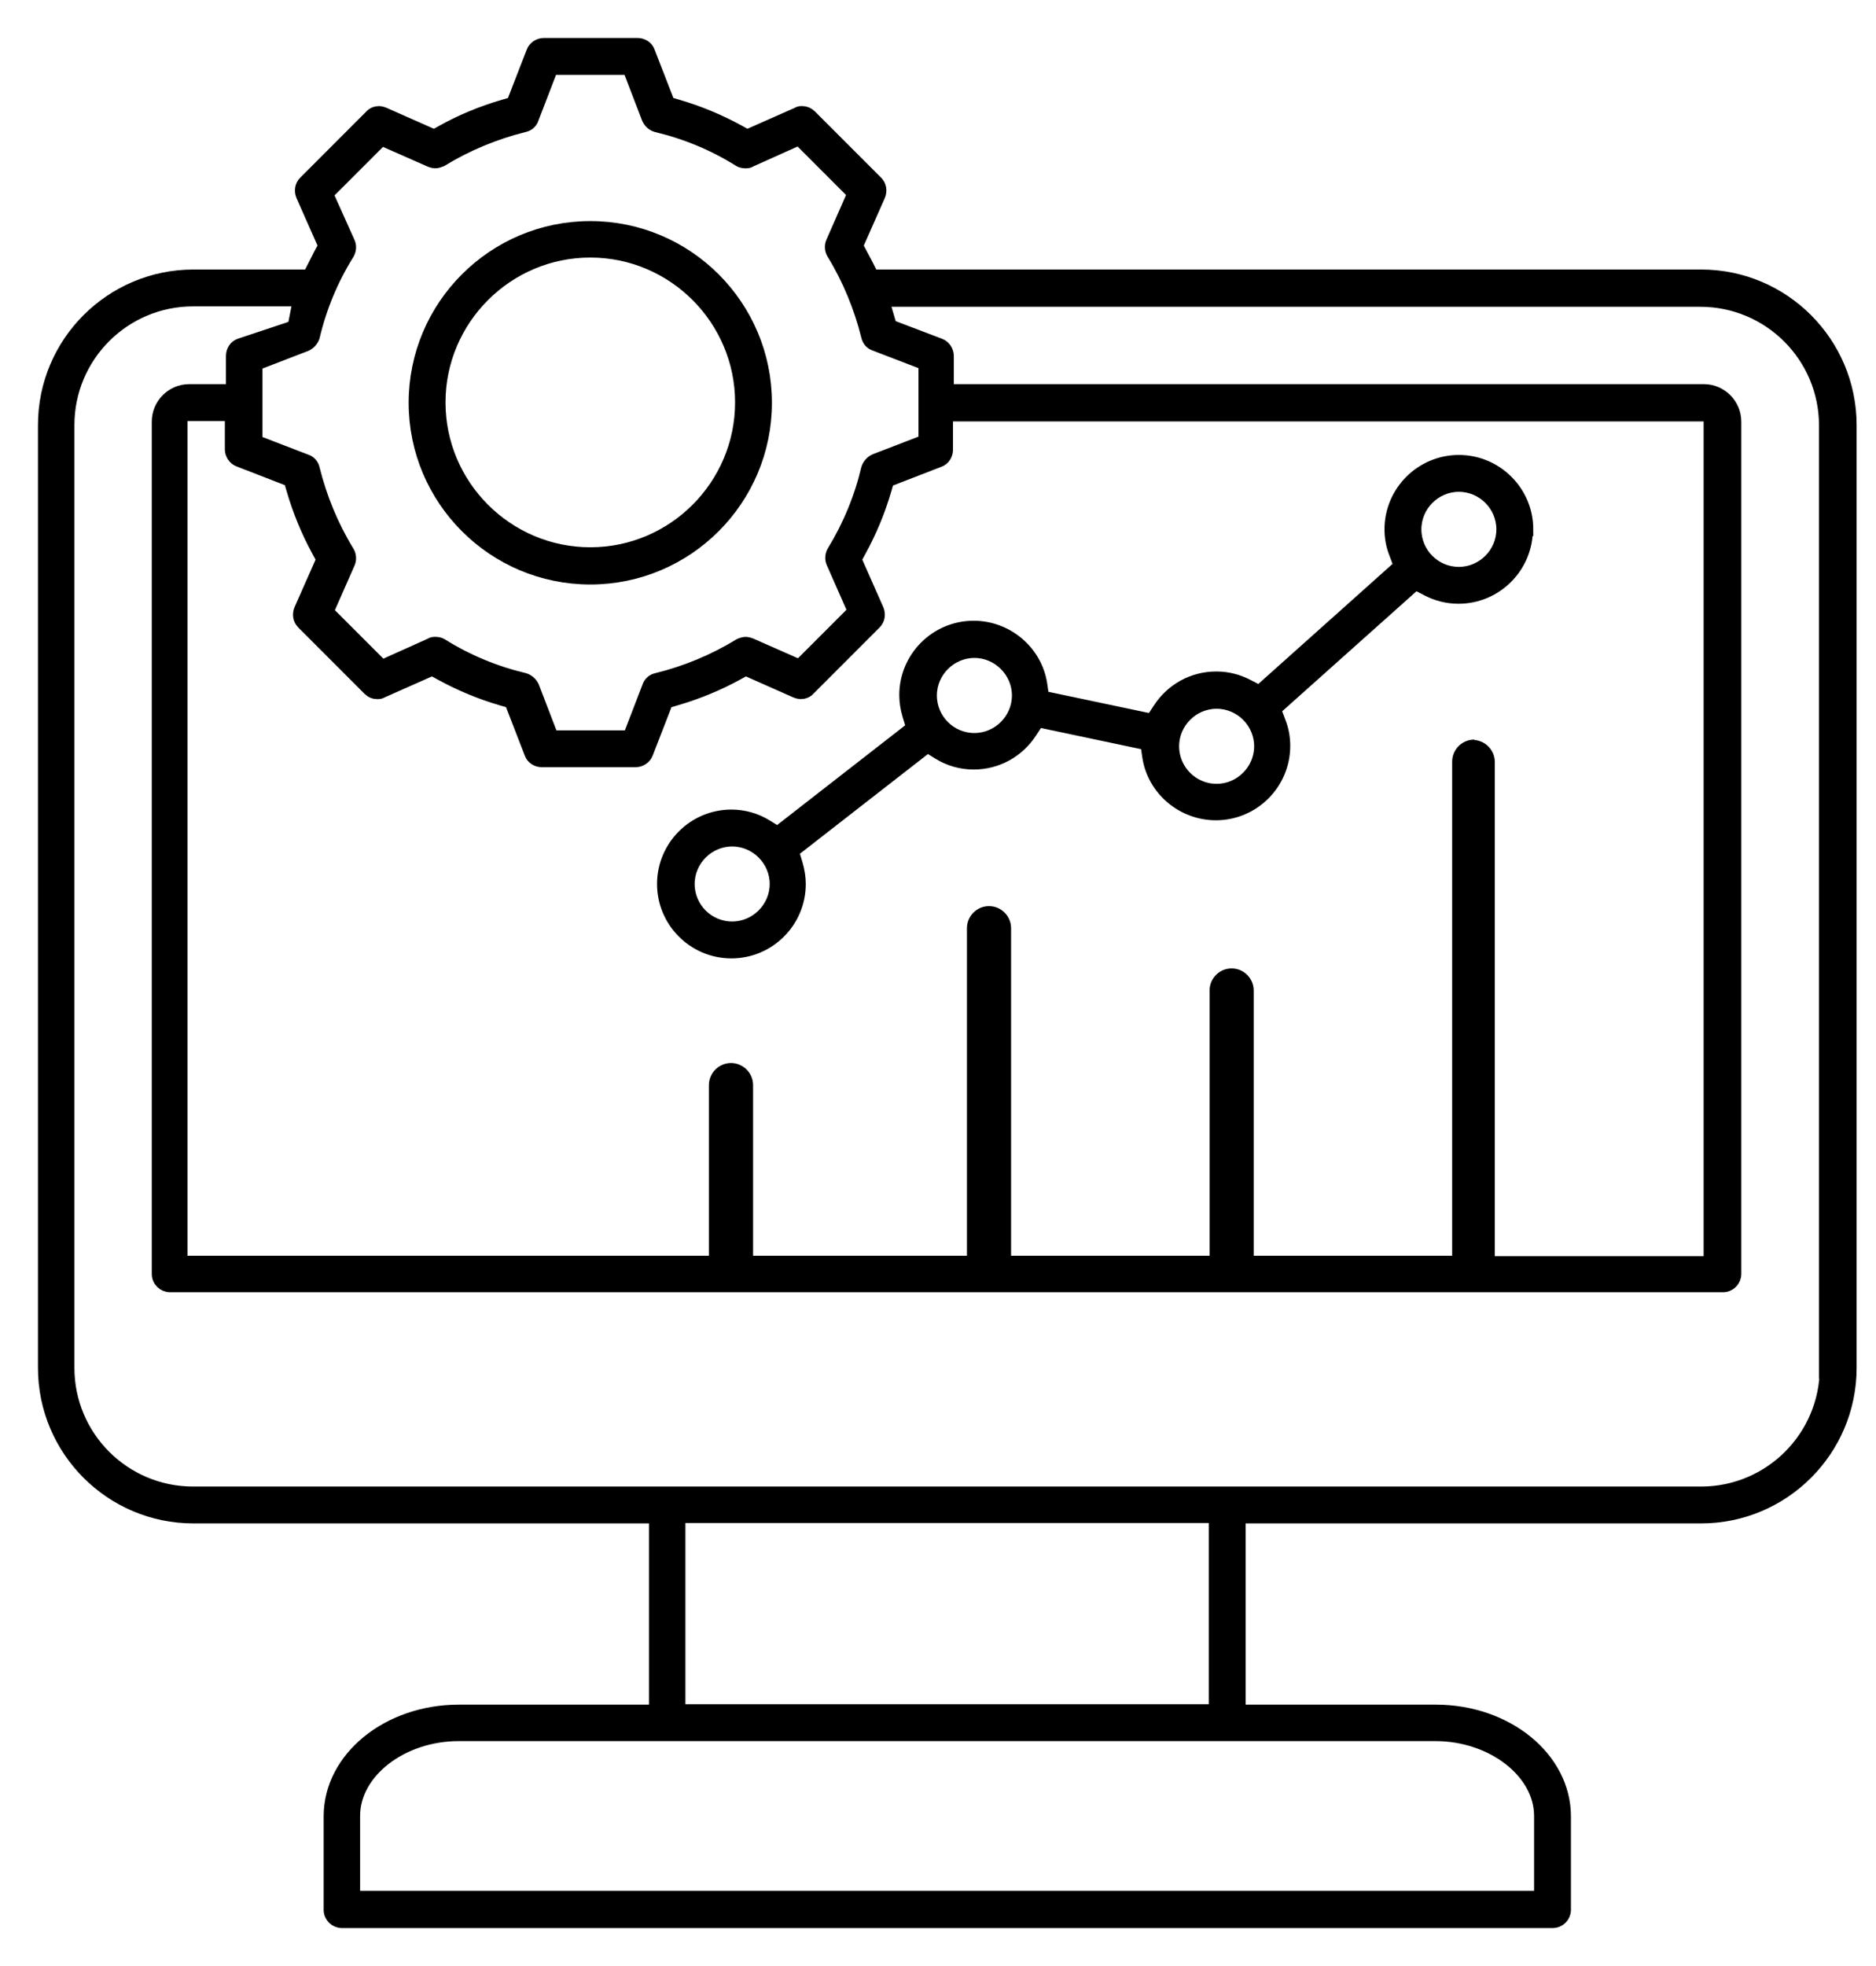 <svg xmlns="http://www.w3.org/2000/svg" width="42" height="44" viewBox="0 0 42 44" fill="none"><path d="M34.177 11.847C34.177 11.012 33.496 10.332 32.661 10.332C31.826 10.332 31.146 11.012 31.146 11.847C31.146 12.036 31.181 12.217 31.25 12.389L31.353 12.664L28.194 15.488L27.927 15.35C27.712 15.238 27.479 15.178 27.23 15.178C26.713 15.178 26.24 15.436 25.956 15.875L25.792 16.125L23.339 15.608L23.296 15.316C23.184 14.584 22.538 14.042 21.798 14.042C20.963 14.042 20.283 14.722 20.283 15.557C20.283 15.712 20.309 15.858 20.352 16.004L20.438 16.288L17.408 18.647L17.158 18.492C16.925 18.346 16.65 18.268 16.375 18.268C15.54 18.268 14.86 18.948 14.86 19.784C14.86 20.619 15.54 21.299 16.375 21.299C17.21 21.299 17.89 20.619 17.89 19.784C17.89 19.637 17.864 19.482 17.821 19.336L17.735 19.052L20.765 16.693L21.015 16.848C21.247 16.994 21.522 17.072 21.798 17.072C22.314 17.072 22.788 16.814 23.072 16.375L23.235 16.125L25.68 16.641L25.723 16.934C25.835 17.666 26.481 18.208 27.221 18.208C28.056 18.208 28.736 17.528 28.736 16.693C28.736 16.504 28.702 16.323 28.633 16.151L28.529 15.875L31.689 13.052L31.956 13.19C32.171 13.301 32.403 13.362 32.653 13.362C33.488 13.362 34.168 12.682 34.168 11.847H34.177ZM16.392 20.773C15.841 20.773 15.402 20.326 15.402 19.784C15.402 19.241 15.85 18.794 16.392 18.794C16.934 18.794 17.382 19.241 17.382 19.784C17.382 20.326 16.934 20.773 16.392 20.773ZM21.815 16.555C21.264 16.555 20.825 16.108 20.825 15.565C20.825 15.023 21.273 14.575 21.815 14.575C22.357 14.575 22.805 15.023 22.805 15.565C22.805 16.108 22.357 16.555 21.815 16.555ZM27.238 17.692C26.687 17.692 26.248 17.244 26.248 16.702C26.248 16.159 26.696 15.712 27.238 15.712C27.781 15.712 28.228 16.159 28.228 16.702C28.228 17.244 27.781 17.692 27.238 17.692ZM32.661 12.837C32.111 12.837 31.672 12.389 31.672 11.847C31.672 11.304 32.119 10.857 32.661 10.857C33.204 10.857 33.651 11.304 33.651 11.847C33.651 12.389 33.204 12.837 32.661 12.837Z" fill="black" stroke="black" stroke-width="0.3"></path><path d="M38.085 6.182H19.525L19.405 5.941C19.361 5.855 19.172 5.502 19.172 5.502L19.671 4.374C19.715 4.271 19.697 4.159 19.62 4.082L18.139 2.601C18.087 2.55 18.027 2.524 17.958 2.524C17.924 2.524 17.89 2.524 17.855 2.55L16.727 3.049L16.538 2.945C16.099 2.704 15.643 2.515 15.169 2.377L14.963 2.317L14.515 1.164C14.481 1.06 14.377 1 14.274 1H12.174C12.07 1 11.967 1.069 11.933 1.164L11.485 2.317L11.278 2.377C10.805 2.515 10.34 2.704 9.91 2.945L9.72 3.049L8.593 2.55C8.593 2.55 8.524 2.524 8.489 2.524C8.42 2.524 8.352 2.55 8.308 2.601L6.828 4.082C6.75 4.159 6.733 4.271 6.776 4.374L7.275 5.502L7.172 5.692C7.129 5.778 6.923 6.182 6.923 6.182H4.331C2.498 6.182 1 7.671 1 9.514V30.613C1 32.446 2.489 33.944 4.331 33.944H14.679V38.3H10.271C8.687 38.3 7.396 39.35 7.396 40.65V42.742C7.396 42.888 7.516 43 7.654 43H34.762C34.908 43 35.02 42.88 35.02 42.742V40.65C35.02 39.35 33.729 38.3 32.145 38.3H27.738V33.944H38.085C39.918 33.944 41.416 32.455 41.416 30.613V9.514C41.416 7.68 39.927 6.182 38.085 6.182ZM7.009 7.534C7.164 6.879 7.422 6.251 7.783 5.674C7.826 5.597 7.835 5.511 7.801 5.433L7.31 4.34L8.541 3.109L9.634 3.591C9.634 3.591 9.703 3.617 9.737 3.617C9.789 3.617 9.832 3.6 9.875 3.583C10.452 3.23 11.08 2.971 11.735 2.808C11.821 2.791 11.889 2.73 11.915 2.644L12.346 1.525H14.085L14.515 2.644C14.55 2.722 14.61 2.782 14.696 2.808C15.35 2.963 15.979 3.221 16.555 3.583C16.598 3.608 16.641 3.617 16.693 3.617C16.727 3.617 16.762 3.617 16.796 3.591L17.89 3.1L19.12 4.331L18.639 5.425C18.604 5.502 18.613 5.597 18.656 5.666C19.009 6.242 19.267 6.871 19.43 7.525C19.448 7.611 19.508 7.68 19.594 7.706L20.713 8.136V9.875L19.594 10.306C19.517 10.34 19.456 10.409 19.43 10.486C19.276 11.141 19.017 11.769 18.664 12.346C18.621 12.415 18.613 12.509 18.647 12.587L19.129 13.68L17.898 14.911L16.805 14.429C16.805 14.429 16.736 14.403 16.702 14.403C16.65 14.403 16.607 14.42 16.564 14.438C15.987 14.79 15.367 15.049 14.704 15.212C14.618 15.23 14.55 15.29 14.524 15.376L14.093 16.495H12.354L11.924 15.376C11.889 15.298 11.821 15.238 11.743 15.212C11.089 15.057 10.46 14.799 9.884 14.438C9.841 14.412 9.798 14.403 9.746 14.403C9.712 14.403 9.677 14.403 9.643 14.429L8.55 14.92L7.319 13.689L7.801 12.595C7.835 12.518 7.826 12.423 7.783 12.354C7.43 11.778 7.172 11.149 7.009 10.495C6.991 10.409 6.931 10.34 6.845 10.314L5.726 9.884V8.145L6.845 7.714C6.923 7.68 6.983 7.611 7.009 7.534ZM33.006 16.702C32.816 16.702 32.661 16.857 32.661 17.046V28.22C32.661 28.22 32.661 28.245 32.661 28.254H27.918C27.918 28.254 27.918 28.228 27.918 28.22V22.168C27.918 21.979 27.763 21.823 27.574 21.823C27.384 21.823 27.23 21.979 27.23 22.168V28.22C27.23 28.22 27.23 28.245 27.23 28.254H22.486C22.486 28.254 22.486 28.228 22.486 28.22V20.773C22.486 20.584 22.331 20.429 22.142 20.429C21.953 20.429 21.798 20.584 21.798 20.773V28.22C21.798 28.22 21.798 28.245 21.798 28.254H16.71C16.71 28.254 16.71 28.228 16.71 28.22V24.285C16.71 24.096 16.555 23.941 16.366 23.941C16.177 23.941 16.021 24.096 16.021 24.285V28.22C16.021 28.22 16.021 28.245 16.021 28.254H4.047V9.273H5.184V10.056C5.184 10.159 5.253 10.263 5.347 10.297L6.501 10.745L6.561 10.951C6.699 11.425 6.888 11.889 7.129 12.329L7.232 12.518L6.733 13.646C6.69 13.749 6.707 13.861 6.785 13.938L8.265 15.419C8.317 15.471 8.377 15.496 8.446 15.496C8.481 15.496 8.515 15.496 8.55 15.471L9.677 14.971L9.867 15.075C10.306 15.316 10.762 15.505 11.235 15.643L11.442 15.703L11.889 16.857C11.924 16.96 12.027 17.02 12.131 17.02H14.231C14.334 17.02 14.438 16.951 14.472 16.857L14.92 15.703L15.126 15.643C15.6 15.505 16.065 15.316 16.504 15.075L16.693 14.971L17.821 15.471C17.821 15.471 17.89 15.496 17.924 15.496C17.993 15.496 18.062 15.471 18.105 15.419L19.585 13.938C19.663 13.861 19.68 13.749 19.637 13.646L19.138 12.518L19.241 12.329C19.482 11.889 19.671 11.433 19.809 10.96L19.869 10.753L21.023 10.306C21.126 10.271 21.186 10.168 21.186 10.065V9.281H38.291V28.263H33.316C33.316 28.263 33.316 28.237 33.316 28.228V17.055C33.316 16.865 33.161 16.71 32.971 16.71L33.006 16.702ZM32.136 38.816C33.41 38.816 34.495 39.651 34.495 40.641V42.466H7.912V40.641C7.912 39.651 8.989 38.816 10.271 38.816H32.145H32.136ZM15.195 38.291V33.935H27.212V38.291H15.195ZM40.891 30.613C40.891 32.162 39.634 33.419 38.085 33.419H4.323C2.773 33.419 1.516 32.162 1.516 30.613V9.514C1.516 7.964 2.773 6.707 4.323 6.707H6.707L6.587 7.319L5.373 7.723C5.27 7.758 5.209 7.861 5.209 7.964V8.747H4.237C3.858 8.747 3.548 9.057 3.548 9.436V28.512C3.548 28.659 3.669 28.77 3.806 28.77H38.575C38.722 28.77 38.834 28.65 38.834 28.512V9.436C38.834 9.057 38.524 8.747 38.145 8.747H21.204V7.964C21.204 7.861 21.135 7.758 21.04 7.723L19.93 7.301L19.758 6.716H38.067C39.617 6.716 40.874 7.973 40.874 9.522V30.621L40.891 30.613Z" fill="black" stroke="black" stroke-width="0.3"></path><path d="M13.216 12.931C15.376 12.931 17.132 11.175 17.132 9.014C17.132 6.854 15.376 5.098 13.216 5.098C11.055 5.098 9.299 6.854 9.299 9.014C9.299 11.175 11.055 12.931 13.216 12.931ZM13.216 5.614C15.084 5.614 16.607 7.138 16.607 9.006C16.607 10.874 15.084 12.398 13.216 12.398C11.348 12.398 9.824 10.874 9.824 9.006C9.824 7.138 11.348 5.614 13.216 5.614Z" fill="black" stroke="black" stroke-width="0.3"></path></svg>